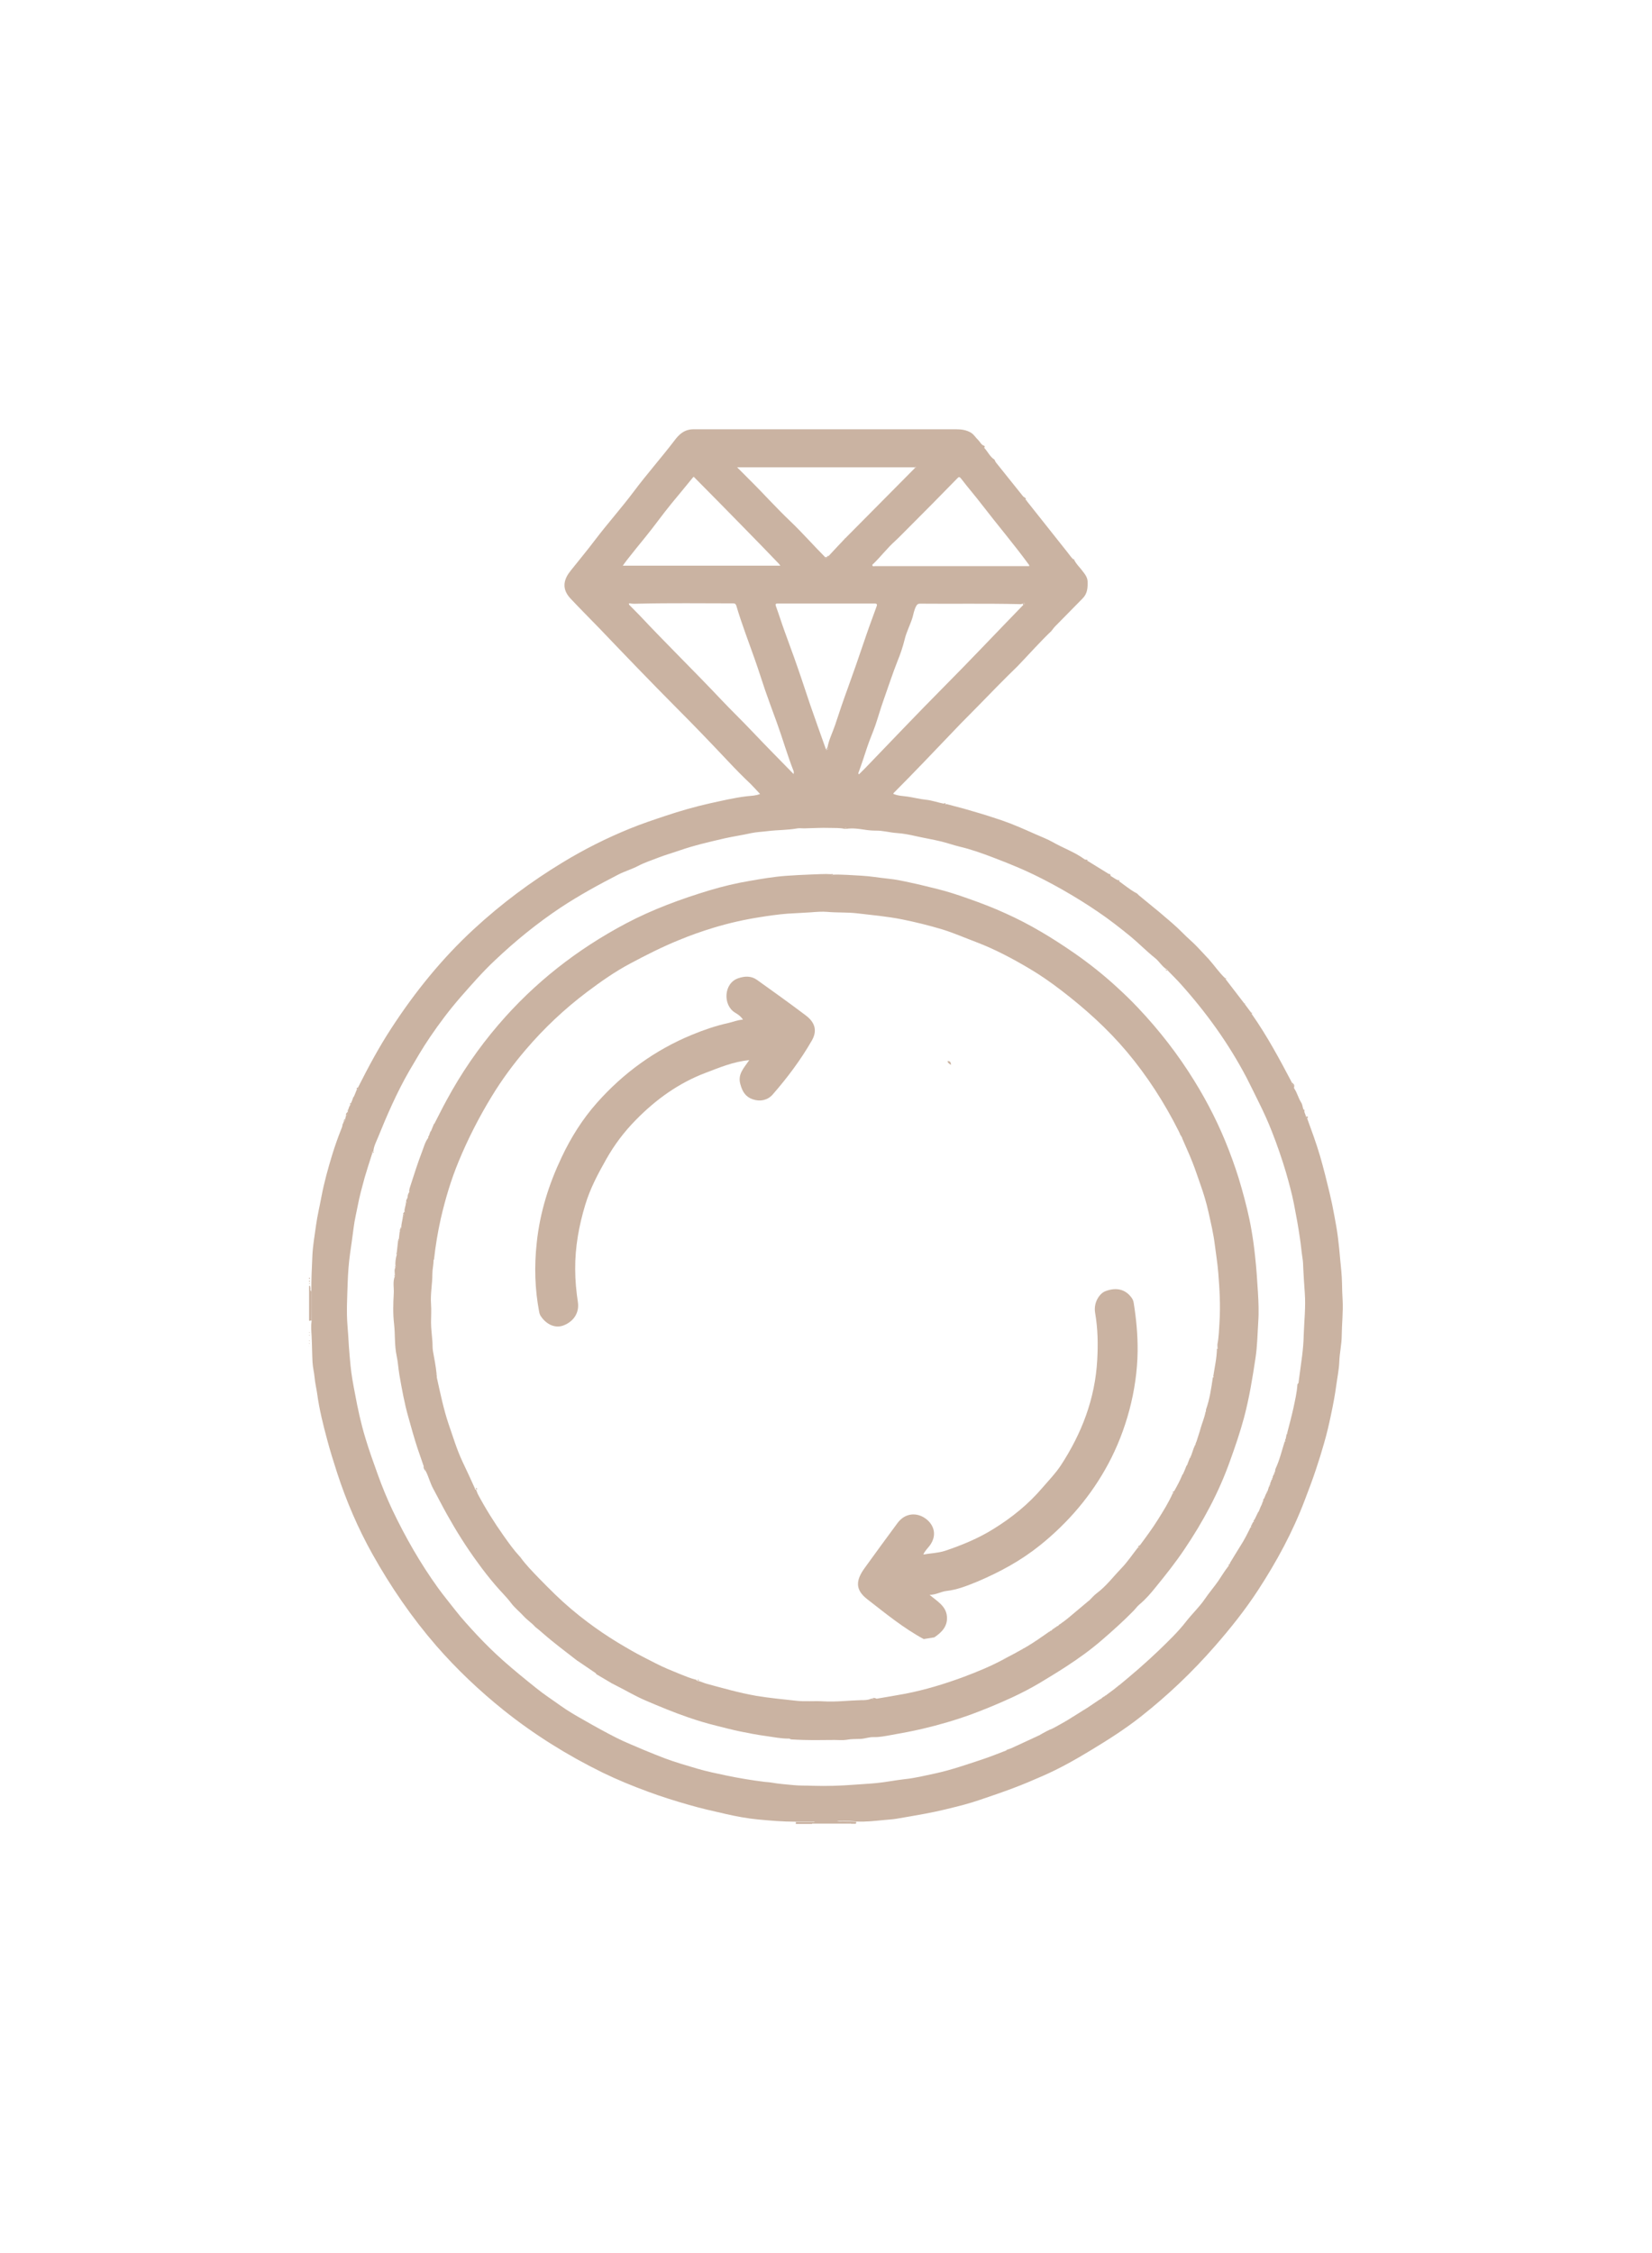 <?xml version="1.0" encoding="UTF-8"?><svg id="Capa_1" xmlns="http://www.w3.org/2000/svg" viewBox="0 0 110 150"><defs><style>.cls-1{fill:#cab3a2;}</style></defs><g id="q9dW32.tif"><path class="cls-1" d="m61.5,109.12c-1.35-.73-2.54-1.71-3.74-2.64-.82-.63-.8-1.25-.17-2.11.72-.99,1.44-1.99,2.17-2.97.51-.69,1.29-.72,1.87-.3.55.4.8,1.1.27,1.81-.14.18-.31.34-.42.58.51-.08,1-.1,1.44-.24,1.13-.38,2.23-.83,3.25-1.47,1.21-.75,2.3-1.63,3.23-2.72.42-.49.87-.95,1.23-1.49,1.4-2.14,2.29-4.45,2.43-7.03.06-1.06.04-2.09-.14-3.14-.12-.71.32-1.31.69-1.44.76-.29,1.37-.1,1.76.47.07.1.1.2.12.32.17,1.06.27,2.12.26,3.2-.03,2.65-.79,5.33-1.94,7.48-1.13,2.12-2.67,3.93-4.56,5.45-1.27,1.02-2.69,1.79-4.18,2.42-.66.27-1.33.54-2.05.62-.36.04-.67.25-1.12.26.51.43,1.08.74,1.15,1.41.07.66-.33,1.08-.84,1.42l-.7.11Z"/><path class="cls-1" d="m49.47,67.88c-.17-.25-.36-.36-.54-.47-.81-.51-.74-1.95.22-2.28.44-.15.87-.17,1.26.11,1.09.78,2.18,1.56,3.24,2.36.64.48.77,1.04.41,1.67-.74,1.29-1.64,2.49-2.62,3.61-.32.36-.81.48-1.31.31-.48-.16-.7-.51-.83-1-.2-.68.24-1.09.59-1.61-1.07.1-1.99.5-2.92.85-1.79.68-3.31,1.78-4.63,3.13-.77.78-1.43,1.65-1.98,2.63-.55.97-1.07,1.95-1.39,3.02-.42,1.39-.68,2.81-.67,4.28,0,.75.07,1.47.18,2.21.1.7-.28,1.27-.93,1.53-.55.23-1.15-.03-1.53-.59-.07-.1-.1-.2-.12-.31-.29-1.52-.33-3.05-.16-4.6.21-2,.8-3.88,1.66-5.69.62-1.32,1.4-2.55,2.34-3.61,1.75-1.98,3.88-3.53,6.34-4.54.78-.32,1.58-.6,2.41-.78.31-.07.6-.2.99-.23Z"/><path class="cls-1" d="m63.09,70.65c.19-.03.22.1.24.24-.12-.05-.21-.12-.24-.24Z"/></g><g id="Ad0QCX.tif"><path class="cls-1" d="m73.95,58.32c.17.08.31.22.5.28,0,.05.03.08.08.08.35.25.68.52,1.05.74.02,0,.03.02.05.03.06.01.1.04.13.09.01.01.02.03.04.04.46.38.93.76,1.39,1.14.54.46,1.09.91,1.59,1.42.3.31.64.58.94.9.23.25.48.5.71.76.01.01.02.02.04.04.38.42.69.89,1.1,1.28,0,.03,0,.06.04.07.41.53.82,1.07,1.23,1.6,0,.04.01.07.06.08.12.16.23.31.35.47,0,.01,0,.02.02.03.02,0,.02.02.02.04,0,.04,0,.09.06.1,1.01,1.44,1.84,2.98,2.66,4.54,0,.11.02.22.17.22.01.07-.04.13,0,.2.2.29.27.64.46.93.08.12.09.27.13.41,0,.06,0,.12.08.13-.01.13.08.24.1.36,0,.06.03.11.08.13.3.83.61,1.66.86,2.51.24.83.45,1.67.65,2.51.12.5.22,1,.31,1.49.09.48.18.97.24,1.46.06.49.11.97.15,1.46.05.52.11,1.04.12,1.57,0,.37.02.75.04,1.13.04.78-.05,1.57-.06,2.35,0,.58-.14,1.15-.16,1.73-.02.53-.13,1.05-.2,1.57-.09.68-.22,1.35-.36,2.01-.13.63-.28,1.26-.46,1.88-.16.57-.34,1.14-.53,1.71-.23.7-.49,1.38-.75,2.06-.8,2.12-1.87,4.09-3.1,5.98-.86,1.32-1.84,2.55-2.88,3.74-1.5,1.72-3.14,3.28-4.93,4.69-1.05.83-2.17,1.54-3.31,2.23-1.05.64-2.12,1.24-3.24,1.73-.66.29-1.32.57-1.99.82-.37.14-.74.27-1.11.4-.71.24-1.41.5-2.13.69-.84.22-1.68.43-2.54.59-.64.12-1.29.23-1.93.34-.28.05-.57.06-.86.09-.61.06-1.22.13-1.83.1-.43-.03-.86-.09-1.3-.02.24.03.47.05.71.07.07,0,.18-.04.2.09h-2.58c0-.13.14-.06.19-.13h-1.29c-.84,0-1.68-.07-2.51-.15-.71-.07-1.41-.2-2.11-.36-.83-.19-1.65-.37-2.47-.61-.91-.26-1.81-.54-2.7-.87-1.04-.38-2.06-.8-3.05-1.28-2.34-1.15-4.54-2.52-6.58-4.15-1.62-1.3-3.12-2.72-4.48-4.28-1.64-1.89-3.05-3.95-4.27-6.13-.96-1.72-1.73-3.52-2.34-5.39-.24-.74-.47-1.48-.67-2.23-.27-1-.52-2.01-.66-3.04-.05-.36-.14-.71-.17-1.07-.03-.34-.12-.68-.14-1.02-.03-.58-.03-1.16-.06-1.74-.02-.34-.05-.68,0-1.01,0-.61,0-1.22.01-1.83,0-.05,0-.11-.03-.15,0-.79.03-1.57.07-2.36.03-.68.15-1.34.24-2.01.09-.66.25-1.31.37-1.96.18-.95.44-1.87.72-2.79.17-.55.36-1.09.57-1.62.05-.12.1-.23.11-.37.01-.01.02-.03.03-.04.02-.06.04-.12.06-.18.09,0,.08-.07.08-.13.02-.08.04-.15.06-.23.12-.05.11-.16.12-.27,0-.03,0-.07,0-.1.01-.01.02-.03.03-.04.02-.06.04-.12.06-.18.01-.01.02-.03.04-.04,0-.03.01-.06.02-.09.08-.01.07-.08.07-.13.05-.12.1-.24.14-.37.01-.01.02-.03.04-.04.06-.15.13-.3.19-.46.09-.01.08-.08.08-.14.68-1.35,1.39-2.68,2.22-3.95,1.58-2.43,3.39-4.67,5.52-6.63,1.81-1.67,3.78-3.14,5.89-4.42,1.43-.87,2.92-1.62,4.47-2.25.78-.32,1.59-.59,2.4-.86.96-.32,1.93-.6,2.91-.82.83-.18,1.65-.38,2.5-.48.28-.03.57-.03.87-.15-.22-.23-.41-.45-.62-.66-.51-.48-1-.98-1.48-1.49-1.13-1.2-2.27-2.39-3.43-3.55-1.75-1.76-3.47-3.55-5.18-5.34-.63-.65-1.27-1.29-1.89-1.95-.26-.27-.45-.6-.42-.99.03-.35.21-.64.42-.9.54-.68,1.1-1.35,1.62-2.04.83-1.09,1.74-2.11,2.56-3.2.88-1.18,1.86-2.28,2.75-3.45.25-.33.54-.61.98-.69.08-.01.15-.02.22-.02,5.85,0,11.7,0,17.56,0,.33,0,.66.05.96.23.2.13.31.33.48.49.13.13.2.32.39.38.1.03-.02.1.02.15.23.25.37.58.67.77,0,0,0,0,0,0,.03.08.07.16.13.23.59.74,1.18,1.47,1.77,2.21.03.03.07.06.1.08,0,.08.02.15.1.18.01,0,.02.02.03.03.01.02.03.04.04.05.9,1.13,1.79,2.26,2.69,3.39.13.16.24.34.4.48,0,.05.03.08.08.08.11.22.28.38.43.57.19.25.42.49.43.81.01.41,0,.81-.35,1.15-.61.62-1.22,1.24-1.83,1.86-.07.07-.13.16-.19.24-.01,0,0-.05-.03-.02,0,0,.02.02.03.03-.8.76-1.53,1.59-2.29,2.38-.01,0-.02.01-.02.02-.9.87-1.77,1.77-2.65,2.67-.48.5-.98.98-1.46,1.49-1.37,1.43-2.73,2.87-4.13,4.27,0,0-.01.03-.02.05.31.14.66.14.99.19.39.06.77.16,1.16.2.43.04.84.2,1.26.27.03.06.08.07.13.02.6.16,1.2.31,1.79.49.63.18,1.26.38,1.88.59.76.26,1.5.59,2.24.92.4.18.81.33,1.18.54.7.4,1.46.66,2.11,1.14.03.02.09.02.13.03,0,.05.03.08.08.08.47.29.94.58,1.41.87,0,.08.06.12.14.12Zm-18.9-21.23c.07,0,.14,0,.14-.09.35-.38.7-.75,1.06-1.13.01-.01.02-.02.04-.04.03-.03.06-.05.08-.08,1.52-1.53,3.04-3.07,4.56-4.6.04,0,.08-.02.05-.06-.02-.03-.05,0-.06.02h-11.84c.77.76,1.48,1.48,2.18,2.22.44.46.89.92,1.35,1.36.81.77,1.54,1.61,2.33,2.4,0,.04,0,.09.06.09.06,0,.06-.04.06-.09h0Zm0,12.79h0c.06,0,.11,0,.12-.07.01-.05-.04-.05-.07-.06.1-.52.34-.99.51-1.49.27-.83.55-1.65.85-2.47.18-.5.36-1.01.54-1.52.23-.68.47-1.36.7-2.04.21-.62.45-1.24.67-1.86.04-.11.04-.19-.13-.19-1.89,0-3.77,0-5.66,0-.26,0-.53,0-.79,0-.14,0-.18.03-.12.19.2.55.37,1.1.57,1.65.28.79.58,1.57.85,2.36.3.85.57,1.7.86,2.55.34.98.69,1.96,1.04,2.94,0,.03,0,.08.05.08.01,0,.02-.05.03-.07Zm-8.79-18.07c0-.05-.04-.06-.09-.06-.49.6-.98,1.2-1.48,1.8-.59.72-1.13,1.49-1.72,2.21-.43.52-.84,1.04-1.26,1.57-.08.1-.15.21-.24.33h10.49c-.05-.06-.07-.09-.09-.12-.77-.8-1.54-1.6-2.32-2.39-1.09-1.12-2.19-2.23-3.29-3.34Zm-4.36,8.37s-.06,0-.06.03c0,.03.02.05.05.05.23.24.47.47.7.71,1.78,1.9,3.65,3.72,5.44,5.62.67.71,1.38,1.39,2.05,2.1.91.96,1.83,1.89,2.76,2.84.02-.07.02-.13,0-.2-.42-1.07-.73-2.17-1.12-3.24-.26-.71-.52-1.41-.77-2.13-.23-.67-.44-1.36-.68-2.03-.42-1.2-.88-2.38-1.24-3.6-.03-.1-.08-.16-.21-.16-2.09,0-4.18-.03-6.27.02-.21,0-.42.03-.63-.03Zm26.24.08c.06,0,.11-.04.09-.09-.04-.07-.1.01-.15.02-.08.05-.16.03-.24.03-2.19-.05-4.38-.01-6.57-.03-.14,0-.2.04-.27.17-.13.24-.17.5-.24.75-.15.49-.4.95-.52,1.45-.12.49-.28.97-.47,1.43-.34.86-.62,1.73-.93,2.6-.2.56-.36,1.13-.55,1.69-.17.49-.38.96-.54,1.44-.19.58-.38,1.16-.59,1.73-.01.03-.02.07.04.1.14-.14.28-.28.42-.42,1.72-1.78,3.42-3.58,5.17-5.34,1.81-1.82,3.57-3.69,5.36-5.53Zm18.28,51.87s.02-.03.04-.05c.08-.6.16-1.19.24-1.79.06-.47.1-.95.11-1.43.03-.93.14-1.85.07-2.78-.04-.54-.07-1.08-.1-1.61-.01-.23-.01-.46-.05-.69-.07-.44-.1-.88-.17-1.32-.11-.77-.25-1.54-.4-2.3-.14-.71-.33-1.4-.53-2.1-.27-.91-.58-1.81-.93-2.7-.26-.67-.56-1.33-.88-1.97-.27-.54-.53-1.09-.81-1.63-1.2-2.29-2.7-4.37-4.43-6.29-.28-.31-.57-.59-.86-.89,0-.05-.03-.08-.09-.08-.28-.19-.45-.5-.71-.71-.58-.46-1.09-.99-1.66-1.46-.69-.56-1.39-1.11-2.13-1.61-1.44-.99-3.29-2.05-4.89-2.77-.7-.31-1.4-.59-2.11-.86-.73-.28-1.46-.54-2.22-.72-.42-.1-.83-.25-1.25-.35-.54-.13-1.08-.22-1.62-.34-.44-.1-.88-.19-1.33-.22-.47-.03-.92-.17-1.4-.16-.23,0-.49-.02-.73-.06-.4-.06-.8-.12-1.21-.06,0-.04-.02-.08-.08-.08-.04,0-.05.04-.06.08-.32-.07-.65-.05-.98-.06-.56-.02-1.13.02-1.7.03-.15,0-.31-.02-.45,0-.65.12-1.31.1-1.96.18-.38.05-.77.06-1.14.14-.57.13-1.15.21-1.73.34-1.03.24-2.05.47-3.05.82-.46.16-.93.29-1.39.47-.45.18-.91.32-1.34.55-.42.22-.88.35-1.31.57-1.32.68-2.62,1.39-3.86,2.21-1.56,1.04-3.01,2.22-4.37,3.51-.81.76-1.54,1.6-2.27,2.43-.74.85-1.42,1.75-2.05,2.68-.49.72-.93,1.48-1.37,2.23-.83,1.44-1.49,2.96-2.11,4.49-.12.29-.27.57-.29.89-.06,0-.08.03-.08.09,0,.04,0,.08-.02.11-.16.51-.33,1.02-.48,1.54-.17.62-.34,1.24-.46,1.87-.09.48-.21.95-.27,1.44-.07.58-.16,1.16-.24,1.74-.09.65-.14,1.31-.16,1.96-.03.96-.09,1.92-.01,2.88.04.45.06.89.09,1.34.03.43.07.86.11,1.29.06.63.18,1.26.3,1.88.18.98.39,1.95.68,2.91.25.84.55,1.67.85,2.5.28.78.59,1.53.94,2.28.87,1.83,1.87,3.58,3.05,5.22.36.5.76.98,1.14,1.47.45.58.95,1.12,1.44,1.65.57.61,1.16,1.19,1.78,1.74.71.63,1.45,1.23,2.2,1.83.52.42,1.08.78,1.62,1.17.48.34.99.64,1.51.93.73.42,1.47.83,2.22,1.21.58.29,1.19.53,1.79.79.46.19.93.38,1.4.56.72.27,1.46.48,2.2.7.62.18,1.25.31,1.87.44.85.18,1.71.32,2.58.43.16.02.31.02.47.05.5.09,1,.12,1.5.17.4.04.81.02,1.22.04.92.03,1.85,0,2.77-.07.5-.04,1-.06,1.49-.11.63-.06,1.25-.19,1.88-.26.69-.07,1.36-.24,2.03-.38,1.06-.23,2.09-.59,3.12-.93.55-.18,1.08-.4,1.61-.6l.04-.04c.11-.04.22-.08.32-.12.64-.29,1.27-.59,1.9-.88l.04-.03.05-.02s.03-.02.04-.03c.22-.12.44-.25.68-.33.01-.01.03-.02.04-.03.02,0,.03,0,.05-.01.01-.01.03-.02.04-.03.23-.13.45-.25.68-.38.02,0,.03-.02.05-.03.14-.08.27-.16.41-.25.02,0,.03-.02.05-.03.22-.14.45-.28.67-.42l.05-.03c.06-.04.12-.07.18-.11.02-.01.03-.02.05-.03.25-.17.51-.34.76-.51.02-.01.03-.02.05-.03.03-.02.06-.04.09-.06.02-.01.03-.02.05-.03.07,0,.07-.09.13-.1.02,0,.03-.02.05-.03.03-.02.06-.04.09-.06.02-.01.03-.02.05-.03l.63-.47s.03-.02.05-.04c.06-.05.12-.1.18-.15.02-.01.03-.02.05-.03.43-.36.86-.71,1.28-1.08.47-.41.93-.83,1.38-1.26.63-.61,1.27-1.22,1.81-1.92.4-.51.88-.96,1.24-1.49.28-.41.6-.78.88-1.18.23-.34.44-.69.69-1.01.05-.01.05-.05.06-.09.03-.06.04-.13.08-.18.22-.36.43-.71.65-1.06.26-.4.47-.82.68-1.25.09,0,.08-.08.08-.14,0-.09.07-.15.1-.22.09-.01.08-.08.08-.14.08-.17.16-.33.24-.5l.04-.04.15-.37s.02-.03.03-.04c.03-.09.07-.18.1-.28.11-.02.07-.11.08-.18.05-.12.1-.24.15-.36.08,0,.08-.07.08-.13.03-.11.07-.22.1-.32.08,0,.08-.07.08-.13,0-.03,0-.06,0-.1.01-.01.02-.03.03-.04l.06-.18c.08,0,.08-.07.08-.13-.03-.09.06-.15.06-.23.08,0,.08-.07.08-.13.02-.09.02-.18.05-.25.27-.58.41-1.19.6-1.79.11-.03.06-.12.07-.18l.06-.32s.09-.01.07-.08c0-.01-.02-.03-.02-.04.14-.53.28-1.06.4-1.6.11-.53.24-1.05.27-1.6Zm-17.89-54.46s0-.06-.01-.06c-1-1.37-2.1-2.66-3.13-4-.45-.59-.94-1.15-1.39-1.74-.12-.15-.16-.13-.28,0-1.04,1.07-2.09,2.13-3.15,3.19-.33.32-.64.66-.98.97-.5.45-.92,1-1.41,1.48-.04.04-.12.08-.09.14.03.08.12.04.18.04,3.14,0,6.28,0,9.42,0,.28,0,.55,0,.85,0Z"/><path class="cls-1" d="m20.75,87.95c-.04-.09-.12.03-.17-.03v-2.31c.11-.04.06.05.08.09.04.09-.04.2.07.27.04.04.04.1.03.15,0,.61,0,1.22-.01,1.83Z"/><path class="cls-1" d="m52.98,121.43s.05-.09-.01-.13c.43,0,.85,0,1.29,0-.05.07-.19,0-.19.13h-1.09Z"/><path class="cls-1" d="m56.65,121.43c-.02-.13-.12-.08-.2-.09-.24-.02-.47-.03-.71-.07.43-.06.86,0,1.3.02-.07.02,0,.11-.07.13h-.32Z"/><path class="cls-1" d="m20.58,85.25s.05,0,.05.03c0,.03,0,.08-.05.06v-.09Z"/><path class="cls-1" d="m20.58,85.06s.05,0,.05.03c0,.03.01.08-.05.06v-.09Z"/><path class="cls-1" d="m20.58,89.6s.02.03,0,.05v-.05Z"/><path class="cls-1" d="m20.58,89.42s.04,0,.04.02-.02.03-.04.02v-.05Z"/><path class="cls-1" d="m20.58,85.43s.06-.01.05.03c0,.03-.03.02-.05.01v-.05Z"/><path class="cls-1" d="m20.58,89.24s.05,0,.04.03c0,.03-.03.02-.04.01v-.05Z"/><path class="cls-1" d="m20.58,88.69s.05,0,.04.03c0,.03-.03.02-.04.01v-.05Z"/><path class="cls-1" d="m20.58,88.87s.05,0,.04.03c0,.03-.03.02-.04.01v-.05Z"/><path class="cls-1" d="m86.18,72.28c-.15,0-.16-.11-.17-.22.07.06.16.12.17.22Z"/><path class="cls-1" d="m23.17,74.01c-.02.1,0,.21-.12.27-.04-.13.03-.2.12-.27Z"/><path class="cls-1" d="m87.04,74.45c-.06-.03-.08-.07-.08-.13.05.03.22-.01.08.13Z"/><path class="cls-1" d="m73.95,58.32c-.08,0-.13-.04-.14-.12.13-.05.13.04.14.12Z"/><path class="cls-1" d="m68.3,33.29c-.08-.03-.11-.1-.1-.18.08.03.13.08.1.18Z"/><path class="cls-1" d="m62.98,53.53c-.05.04-.1.03-.13-.02.06-.07.1-.04.13.02Z"/><path class="cls-1" d="m83.34,67.52c-.06,0-.05-.06-.06-.1.12-.03.08.04.06.1Z"/><path class="cls-1" d="m23.84,72.41c0,.06.01.13-.08.14-.01-.07-.04-.14.08-.14Z"/><path class="cls-1" d="m23.39,73.42c0,.06.01.12-.07.13-.03-.08,0-.11.07-.13Z"/><path class="cls-1" d="m86.86,73.96c-.09,0-.09-.07-.08-.13.04.04.1.06.08.13Z"/><path class="cls-1" d="m22.98,74.5c0,.06,0,.12-.08.13-.02-.07.04-.1.08-.13Z"/><path class="cls-1" d="m81.6,65.2s-.04-.04-.04-.07c.03,0,.07,0,.08,0,.01.03,0,.05-.04.06Z"/><path class="cls-1" d="m74.53,58.68c-.05,0-.08-.03-.08-.08.07-.02.11,0,.08.08Z"/><path class="cls-1" d="m71.54,37.32c-.05,0-.08-.03-.08-.08.07-.02.09.02.08.08Z"/><path class="cls-1" d="m82.89,66.88s-.06-.04-.06-.08c.07,0,.09.01.06.08Z"/><path class="cls-1" d="m72.4,57.32s-.08-.02-.08-.08c.07-.02.11,0,.08.08Z"/><path class="cls-1" d="m68.37,33.38s-.03-.04-.04-.05c.06-.02.05.02.04.05Z"/><path class="cls-1" d="m22.85,74.82s-.02.03-.03.04c-.02-.03,0-.04.03-.04Z"/><path class="cls-1" d="m66.2,30.59s0,0,0,0c0,0,0-.01.01-.01,0,0,.01,0,.02,0-.01,0-.02,0-.03,0Z"/><path class="cls-1" d="m23.21,73.87s-.02.03-.03.04c-.01-.03,0-.04.03-.04Z"/><path class="cls-1" d="m23.3,73.64s-.02.03-.04.04c-.01-.03,0-.04.04-.04Z"/><path class="cls-1" d="m23.57,73.01s-.02.03-.04.04c0-.03,0-.04.04-.04Z"/><path class="cls-1" d="m83.26,67.38s-.01-.02-.02-.03c0,0,.02,0,.03,0,0,0,0,.02-.01.03Z"/><path class="cls-1" d="m80.47,63.85s-.02-.02-.04-.04c.03,0,.04,0,.04.04Z"/><path class="cls-1" d="m75.8,59.58s-.02-.03-.04-.04c.03,0,.05.01.04.04Z"/><path class="cls-1" d="m75.63,59.45s-.03-.02-.05-.03c.03-.02.04,0,.05.03Z"/><path class="cls-1" d="m67.7,44.38s.01-.02.02-.02c.01.03,0,.04-.02.02Z"/><path class="cls-1" d="m68.14,40.27s-.04-.05-.06-.08c.05,0,.11-.09.15-.02.03.05-.03.08-.09.09Z"/><path class="cls-1" d="m55.05,49.88s0-.1.05-.13c.04,0,.08,0,.07.06-.01.06-.07.07-.12.07Z"/><path class="cls-1" d="m84.11,99.94c-.01-.08,0-.15.08-.18,0,.07.03.16-.08.18Z"/><path class="cls-1" d="m56.37,55.18s-.09,0-.14,0c0-.04.01-.07.06-.08.06,0,.07.03.08.08Z"/><path class="cls-1" d="m54.93,37.09s.08,0,.13,0c0,.05,0,.09-.06.09-.06,0-.06-.05-.06-.09Z"/><path class="cls-1" d="m85.57,95.95c-.02-.08.02-.13.07-.18,0,.07.03.15-.07.18Z"/><path class="cls-1" d="m84.84,98.12c-.03-.07.05-.09.08-.13,0,.06,0,.12-.08.13Z"/><path class="cls-1" d="m55.05,37.09c.03-.05.08-.09.14-.09,0,.1-.07.1-.14.09Z"/><path class="cls-1" d="m84.7,98.49c-.02-.07.04-.1.08-.13,0,.06,0,.12-.08.13Z"/><path class="cls-1" d="m83.3,101.66c-.03-.08.02-.11.08-.14,0,.06,0,.13-.08.14Z"/><path class="cls-1" d="m83.48,101.3c-.03-.08.02-.11.08-.14,0,.06.01.13-.08.14Z"/><path class="cls-1" d="m84.34,99.39c-.02-.07.05-.09.08-.13,0,.06,0,.12-.08.13Z"/><path class="cls-1" d="m84.52,98.94c-.02-.07.05-.09.08-.13,0,.06,0,.12-.08.13Z"/><path class="cls-1" d="m24.88,76.68c.02.07-.05.07-.08.09,0-.06.03-.09.08-.09Z"/><path class="cls-1" d="m41.9,40.18s-.01.06-.02.09c-.03,0-.05-.02-.05-.05,0-.03.03-.04.06-.03Z"/><path class="cls-1" d="m60.92,31.16s-.01-.03-.02-.05c.02-.03.05-.05.06-.02.03.04-.01.06-.05.06Z"/><path class="cls-1" d="m54.97,49.87s.05,0,.08,0c-.01.03-.02.07-.03.07-.06,0-.05-.04-.05-.08Z"/><path class="cls-1" d="m77.72,64.61c-.07.01-.1-.01-.09-.08.05,0,.08.03.09.08Z"/><path class="cls-1" d="m81.83,104.24c-.06-.08-.02-.09.06-.09,0,.04,0,.08-.06.09Z"/><path class="cls-1" d="m85.7,95.45c-.01-.06.02-.08.07-.08.02.06-.02.07-.07.08Z"/><path class="cls-1" d="m46.26,31.81s-.06-.04-.09-.06c.04,0,.08.01.09.06Z"/><path class="cls-1" d="m56.25,35.87s0-.04.04-.04c-.01.01-.02.02-.04.04Z"/><path class="cls-1" d="m84.61,98.71s0-.04.03-.04c-.01.01-.02.03-.03.04Z"/><path class="cls-1" d="m83.98,100.25s0-.04.03-.04c-.01.01-.02.03-.03.04Z"/><path class="cls-1" d="m83.8,100.66s0-.04.04-.04l-.04.04Z"/><path class="cls-1" d="m74.49,112.22s.02-.05.05-.03c-.02.01-.03.02-.05.03Z"/><path class="cls-1" d="m74.26,112.4s.02-.05.05-.04c-.02.01-.03.02-.05.04Z"/><path class="cls-1" d="m73.58,112.9s.02-.05.05-.03c-.02.01-.03.02-.05.03Z"/><path class="cls-1" d="m73.45,112.99s.01-.05.05-.03c-.02,0-.03.02-.05.03Z"/><path class="cls-1" d="m73.27,113.13s.02-.05.05-.03c-.02.01-.03.02-.05.03Z"/><path class="cls-1" d="m73.13,113.22s.02-.05.05-.03c-.02.01-.03.02-.05.03Z"/><path class="cls-1" d="m72.32,113.76s.02-.05.05-.03c-.02.01-.03.02-.05.03Z"/><path class="cls-1" d="m72.09,113.9s.02-.05.05-.03l-.05.03Z"/><path class="cls-1" d="m71.37,114.35s.01-.05.05-.03l-.05.03Z"/><path class="cls-1" d="m70.91,114.62s.01-.05.05-.03c-.02,0-.03.02-.05.03Z"/><path class="cls-1" d="m70.19,115.03s0-.05.04-.03l-.04.03Z"/><path class="cls-1" d="m70.1,115.08s0-.05.04-.03c-.01.01-.03.02-.04.03Z"/><path class="cls-1" d="m69.38,115.44s0-.05.04-.03c-.01,0-.03.02-.04.03Z"/><path class="cls-1" d="m69.29,115.49s0-.05.04-.03l-.04.03Z"/><path class="cls-1" d="m70.02,41.97s-.02-.02-.03-.03c.03-.03.02.02.03.02,0,0,0,0,0,0Z"/><path class="cls-1" d="m67.03,116.53s0-.05.04-.04l-.04.04Z"/><path class="cls-1" d="m86.42,92.14s0-.04.04-.05c-.01.02-.02.03-.04.05Z"/><path class="cls-1" d="m39.69,111.41c-.41-.28-.81-.55-1.22-.83-.02-.01-.03-.02-.05-.03-.77-.6-1.55-1.18-2.28-1.82-.15-.14-.32-.27-.48-.4-.01-.01-.02-.03-.04-.04-.23-.25-.52-.44-.74-.68-.28-.31-.61-.56-.86-.9-.31-.41-.69-.77-1.02-1.16-.42-.49-.82-1-1.2-1.53-.75-1.02-1.42-2.09-2.04-3.2-.32-.57-.61-1.15-.92-1.72-.19-.35-.29-.75-.47-1.12,0-.15-.04-.3-.17-.4-.13-.39-.27-.77-.4-1.16-.22-.67-.41-1.36-.6-2.04-.27-.94-.44-1.9-.61-2.87-.07-.42-.09-.84-.18-1.25-.15-.7-.09-1.41-.17-2.11-.08-.68-.06-1.37-.02-2.05.02-.37-.08-.76.07-1.13.04-.03.05-.05,0-.09,0-.17-.05-.34.04-.5.05-.03.05-.06,0-.09-.02-.26.02-.52.09-.77.06-.04.06-.09,0-.13.03-.27.06-.54.09-.82.05,0,.11-.02.05-.09.02-.15.03-.3.05-.46.03,0,.06,0,.06-.05,0-.04-.03-.04-.06-.05.01-.03.03-.06.04-.09.08,0,.1-.05.07-.12,0-.25.09-.49.11-.74.05,0,.08-.02.08-.08,0-.04-.04-.05-.07-.06-.02-.05.04-.05.04-.09.05,0,.1-.01.06-.08-.03-.19.08-.36.08-.55.06-.01.11-.03.03-.09-.04-.13.09-.22.09-.33,0-.11.04-.21.09-.3.02,0,.04-.02.02-.04-.02-.16.05-.3.09-.44.24-.75.48-1.5.76-2.23.12-.31.2-.64.4-.91.05-.03.04-.08.05-.13.03-.09.07-.18.1-.28l.04-.04c.06-.15.13-.3.19-.46.01-.01.02-.03.04-.04.27-.52.53-1.05.81-1.56.97-1.8,2.13-3.49,3.46-5.04,2.39-2.79,5.24-5.02,8.49-6.74,1.78-.94,3.66-1.63,5.58-2.21.87-.26,1.75-.47,2.64-.62.8-.14,1.61-.28,2.43-.34.56-.04,1.12-.07,1.68-.09.44-.01.89-.05,1.33-.02.03.09.07.09.13.03.63-.02,1.26.04,1.88.07.6.03,1.2.14,1.8.2.51.05,1.01.16,1.51.27.58.12,1.15.27,1.73.41.69.17,1.37.39,2.04.63.86.3,1.7.62,2.53,1,1.63.73,3.14,1.65,4.61,2.67.99.69,1.93,1.44,2.81,2.25.48.44.95.89,1.4,1.37,1.41,1.49,2.66,3.1,3.74,4.85.91,1.47,1.68,3,2.3,4.61.32.83.61,1.67.85,2.53.26.92.5,1.86.66,2.8.1.57.18,1.15.24,1.74.09.79.14,1.59.19,2.39.04.67.07,1.34.02,2.01-.05.79-.06,1.58-.18,2.37-.2,1.34-.42,2.69-.77,4-.26.96-.58,1.9-.92,2.84-.75,2.12-1.81,4.08-3.06,5.93-.58.86-1.23,1.68-1.89,2.49-.33.41-.67.81-1.08,1.15-.16.13-.28.31-.43.46-.66.67-1.36,1.3-2.08,1.92-.75.65-1.56,1.23-2.39,1.77-.58.38-1.17.73-1.76,1.09-.59.35-1.19.66-1.81.95-.89.41-1.8.79-2.72,1.13-1.07.39-2.17.71-3.28.97-.69.16-1.38.29-2.07.41-.39.07-.78.15-1.17.14-.31-.01-.59.11-.89.12-.3.01-.61,0-.92.06-.25.04-.51.01-.77.01-.69,0-1.37.02-2.06,0-.3-.01-.6-.02-.89-.04-.02-.09-.06-.11-.13-.05-.5,0-1-.1-1.49-.17-.59-.08-1.17-.19-1.75-.31-.52-.11-1.03-.24-1.54-.37-.65-.16-1.29-.35-1.92-.57-.96-.33-1.9-.72-2.83-1.12-.68-.29-1.31-.67-1.97-1-.09-.05-.18-.09-.27-.14-.02,0-.03-.02-.05-.03-.32-.19-.63-.37-.95-.56-.02-.01-.03-.02-.05-.03Zm18.4,1.68c.06.07.08.03.09-.03.08-.05.14.04.21.03.63-.11,1.27-.21,1.9-.33,1.33-.26,2.61-.65,3.88-1.12.91-.34,1.8-.71,2.66-1.17.02,0,.03-.02.05-.03.02,0,.03-.01.05-.02.01,0,.03-.02.04-.03.24-.13.48-.25.72-.38.02,0,.03-.02.05-.03.12-.07.24-.13.36-.2l.05-.03c.06-.03.12-.07.18-.1.02,0,.03-.02.05-.03.06-.04.12-.07.18-.11.02,0,.03-.02.05-.03.1-.07.21-.13.31-.2.02-.01.03-.02.05-.03.27-.19.54-.37.81-.56.02,0,.03-.02.05-.03.03-.02.06-.04.09-.06.02-.01.03-.02.05-.03.07,0,.08-.09.13-.1.02,0,.03-.02.05-.03.03-.02.06-.04.08-.06.02-.01.03-.02.05-.03.03-.02.06-.04.08-.06.02-.01.03-.02.05-.03.07,0,.08-.09.13-.1.02-.01.03-.02.05-.03.04-.03.09-.07.13-.1.02-.01.03-.02.05-.03.1-.08.21-.16.31-.24.02-.01.04-.02.05-.04.44-.37.87-.73,1.31-1.1.02-.01.03-.02.05-.03.18-.17.34-.37.54-.52.62-.46,1.08-1.08,1.61-1.63.42-.43.75-.93,1.12-1.4.08,0,.12-.05.12-.13.43-.58.86-1.16,1.24-1.77.35-.56.7-1.12.97-1.73.09,0,.09-.06.09-.13.2-.36.4-.72.55-1.1.01-.01.02-.03.04-.04.08-.18.16-.36.23-.55.01-.01.02-.03.04-.04.06-.17.13-.33.19-.5.08,0,.08-.07.08-.13.06-.18.13-.37.19-.55.01-.01.02-.03.03-.04,0-.03.01-.06.02-.09.11-.06.11-.17.12-.27.09-.3.2-.6.28-.9.1-.35.25-.69.32-1.06,0-.02.02-.03.03-.05,0-.04,0-.08,0-.11.25-.7.35-1.42.46-2.15.06-.01.11-.03.03-.09.09-.6.23-1.2.24-1.81.05-.01.11-.02.04-.09,0-.08-.02-.17,0-.25.09-.47.1-.95.13-1.42.07-1.1.01-2.19-.08-3.29-.05-.63-.15-1.24-.23-1.87-.09-.74-.26-1.45-.42-2.17-.14-.64-.33-1.26-.55-1.88-.17-.48-.33-.97-.52-1.45-.21-.54-.46-1.07-.69-1.61,0-.08,0-.15-.1-.18-.04-.1-.08-.19-.13-.29-.95-1.89-2.09-3.66-3.45-5.28-1.29-1.53-2.77-2.86-4.36-4.08-.68-.52-1.39-1.02-2.12-1.45-1.13-.67-2.28-1.28-3.5-1.75-.78-.29-1.54-.63-2.33-.87-.87-.26-1.76-.48-2.65-.66-1.01-.2-2.03-.29-3.05-.41-.64-.07-1.29-.03-1.93-.09-.36-.03-.73,0-1.1.03-.52.03-1.05.06-1.57.09-.63.05-1.25.14-1.87.24-1.02.16-2.03.39-3.02.69-.79.24-1.56.51-2.33.83-1.11.45-2.17.99-3.22,1.55-1.02.54-1.96,1.2-2.89,1.9-1.5,1.13-2.86,2.41-4.08,3.84-.83.97-1.59,2-2.26,3.1-.85,1.39-1.59,2.84-2.21,4.34-.51,1.23-.89,2.51-1.19,3.81-.2.89-.35,1.8-.45,2.71-.01.02-.02.03-.03.05,0,.31-.08.61-.08.91,0,.68-.14,1.35-.09,2.03.03.4,0,.81,0,1.21,0,.41.06.83.09,1.25.02.22,0,.45.04.67.09.5.19,1,.24,1.51-.02.03-.01.06.01.08,0,.06,0,.12.01.18.23,1.03.44,2.07.78,3.08.29.83.54,1.68.92,2.49.28.59.56,1.19.83,1.79,0,.05.02.09.08.09.04.09.07.19.11.28.51.96,1.09,1.89,1.72,2.78.34.48.68.96,1.08,1.39,0,.02.01.02.03.03.37.52.82.97,1.26,1.43.35.36.7.71,1.06,1.06.68.66,1.4,1.27,2.16,1.84.64.48,1.3.93,1.99,1.35.32.2.65.38.97.57.52.3,1.06.56,1.58.83.52.27,1.07.49,1.61.71.36.14.72.3,1.11.39,0,.05.04.07.09.07.19.03.37.13.55.18,1.1.3,2.19.61,3.32.81.89.15,1.78.23,2.67.33.61.07,1.21,0,1.82.04.84.05,1.68-.06,2.51-.08.23,0,.46,0,.67-.1Z"/><path class="cls-1" d="m28.21,97.58c.13.1.16.24.17.4-.11-.11-.2-.23-.17-.4Z"/><path class="cls-1" d="m26.43,83.39c.06.05.05.09,0,.13-.06-.05-.05-.09,0-.13Z"/><path class="cls-1" d="m26.73,81.72c.03.07.01.12-.07.12,0-.06-.02-.12.07-.12Z"/><path class="cls-1" d="m55.47,58.23c-.06.06-.11.06-.13-.03.05,0,.1-.04.13.03Z"/><path class="cls-1" d="m26.85,80.85s.07.02.07.06c0,.06-.03.07-.08.08,0-.05,0-.09,0-.14Z"/><path class="cls-1" d="m52.53,115.71c.07-.06.11-.04.13.05-.05,0-.11.04-.13-.05Z"/><path class="cls-1" d="m26.34,84.3s.04.06,0,.09c-.06-.04-.06-.07,0-.09Z"/><path class="cls-1" d="m27.06,80.03c.07.06.03.08-.03.09,0-.04-.02-.08.03-.09Z"/><path class="cls-1" d="m26.95,80.68c.04.07-.01.07-.06.08,0-.05,0-.09.06-.08Z"/><path class="cls-1" d="m26.62,81.94s.06,0,.06.05c0,.04-.03.04-.06.05v-.09Z"/><path class="cls-1" d="m26.57,82.48c.06.07,0,.08-.05.09,0-.04-.01-.08.05-.09Z"/><path class="cls-1" d="m26.3,84.89s.04.06,0,.09c-.06-.04-.06-.07,0-.09Z"/><path class="cls-1" d="m28.56,75.64s0,.1-.05.13c.02-.04-.04-.11.05-.13Z"/><path class="cls-1" d="m27.26,79.35s0,.04-.02.04c0-.01.01-.03.02-.04Z"/><path class="cls-1" d="m28.69,75.32s-.02.03-.04.04c-.01-.03,0-.04.04-.04Z"/><path class="cls-1" d="m28.92,74.82s-.02.03-.04.04c0-.03,0-.04.04-.04Z"/><path class="cls-1" d="m35.63,108.28s.02.03.04.04c-.03,0-.05-.01-.04-.04Z"/><path class="cls-1" d="m38.43,110.54s.03.02.05.03c-.03.01-.04-.01-.05-.03Z"/><path class="cls-1" d="m39.69,111.41s.03.02.05.03c-.03.02-.04,0-.05-.03Z"/><path class="cls-1" d="m40.69,112s.03.02.05.03c-.03.02-.04,0-.05-.03Z"/><path class="cls-1" d="m79.59,96.22c.02-.1.03-.2.12-.27-.02.1,0,.21-.12.27Z"/><path class="cls-1" d="m78.76,75.76c-.04-.06-.15-.07-.1-.18.09.03.1.1.1.18Z"/><path class="cls-1" d="m78.12,99.39c-.1-.14.08-.07.09-.13,0,.07,0,.13-.09.13Z"/><path class="cls-1" d="m75.78,103.02c0-.08.04-.13.12-.13,0,.08-.04.12-.12.13Z"/><path class="cls-1" d="m79.27,97.03c-.02-.07.04-.09.08-.13,0,.06,0,.12-.08.13Z"/><path class="cls-1" d="m80.8,91.68s-.02-.08.03-.09c.07.06.03.08-.03.09Z"/><path class="cls-1" d="m81.07,89.78s-.01-.08.04-.09c.06.07.01.08-.04.09Z"/><path class="cls-1" d="m58.1,113.08c.01-.05.05-.04.09-.03-.01.06-.03.1-.09.03Z"/><path class="cls-1" d="m46.45,111.83c.08-.04.07.04.09.07-.05,0-.08-.02-.09-.07Z"/><path class="cls-1" d="m31.68,99.07c.06,0,.11.02.08.09-.06,0-.08-.04-.08-.09Z"/><path class="cls-1" d="m80.31,93.99s0-.04.03-.05c0,.02-.02.03-.03.05Z"/><path class="cls-1" d="m68.92,109.27s.02-.05.05-.03c-.02.01-.03.02-.05.03Z"/><path class="cls-1" d="m29.12,91.47v.08s-.02-.05,0-.08Z"/><path class="cls-1" d="m79.54,96.35s0-.04.03-.04c-.01.01-.02.03-.03.04Z"/><path class="cls-1" d="m79.04,97.58s0-.04.04-.04c-.01.01-.02.03-.04.04Z"/><path class="cls-1" d="m78.77,98.17s0-.04.04-.04c-.01.01-.02.03-.04.04Z"/><path class="cls-1" d="m28.95,83.84s-.01.04-.03.05c.01-.02.02-.03.03-.05Z"/><path class="cls-1" d="m34.67,103.62s.04,0,.03.03c-.01,0-.02-.01-.03-.03Z"/><path class="cls-1" d="m72.45,106.6s.02-.05.05-.03c-.02.01-.03.02-.05.03Z"/><path class="cls-1" d="m71.09,107.73s.02-.05.05-.04c-.02.01-.04.02-.05.04Z"/><path class="cls-1" d="m70.73,108.01s.02-.05.05-.03c-.02.01-.03.02-.05.03Z"/><path class="cls-1" d="m70.55,108.14s.02-.05.05-.03c-.02.01-.03.02-.05.03Z"/><path class="cls-1" d="m70.37,108.28s.02-.05.05-.03c-.02.01-.03.02-.05.03Z"/><path class="cls-1" d="m70.23,108.37s.02-.05.05-.03c-.02.01-.03.02-.05.03Z"/><path class="cls-1" d="m70.1,108.46s.01-.05.05-.03c-.02,0-.03.02-.05.03Z"/><path class="cls-1" d="m68.56,109.5s.01-.05.05-.03c-.02,0-.03.02-.05.03Z"/><path class="cls-1" d="m68.33,109.64s.02-.05.05-.03c-.02,0-.03.02-.05.03Z"/><path class="cls-1" d="m68.1,109.77s.02-.05.05-.03c-.02.01-.03.02-.05.03Z"/><path class="cls-1" d="m67.7,110s.01-.05.05-.03c-.02,0-.03.02-.05.03Z"/><path class="cls-1" d="m66.93,110.41s0-.05.04-.03c-.01,0-.03.02-.04.03Z"/><path class="cls-1" d="m66.83,110.45s.01-.05.05-.03c-.02,0-.03.02-.05.03Z"/><path class="cls-1" d="m69.92,108.59s.02-.05.05-.03c-.02.01-.03.02-.05.03Z"/><path class="cls-1" d="m69.78,108.69s.01-.05.05-.03c-.02,0-.03.02-.05.03Z"/></g></svg>